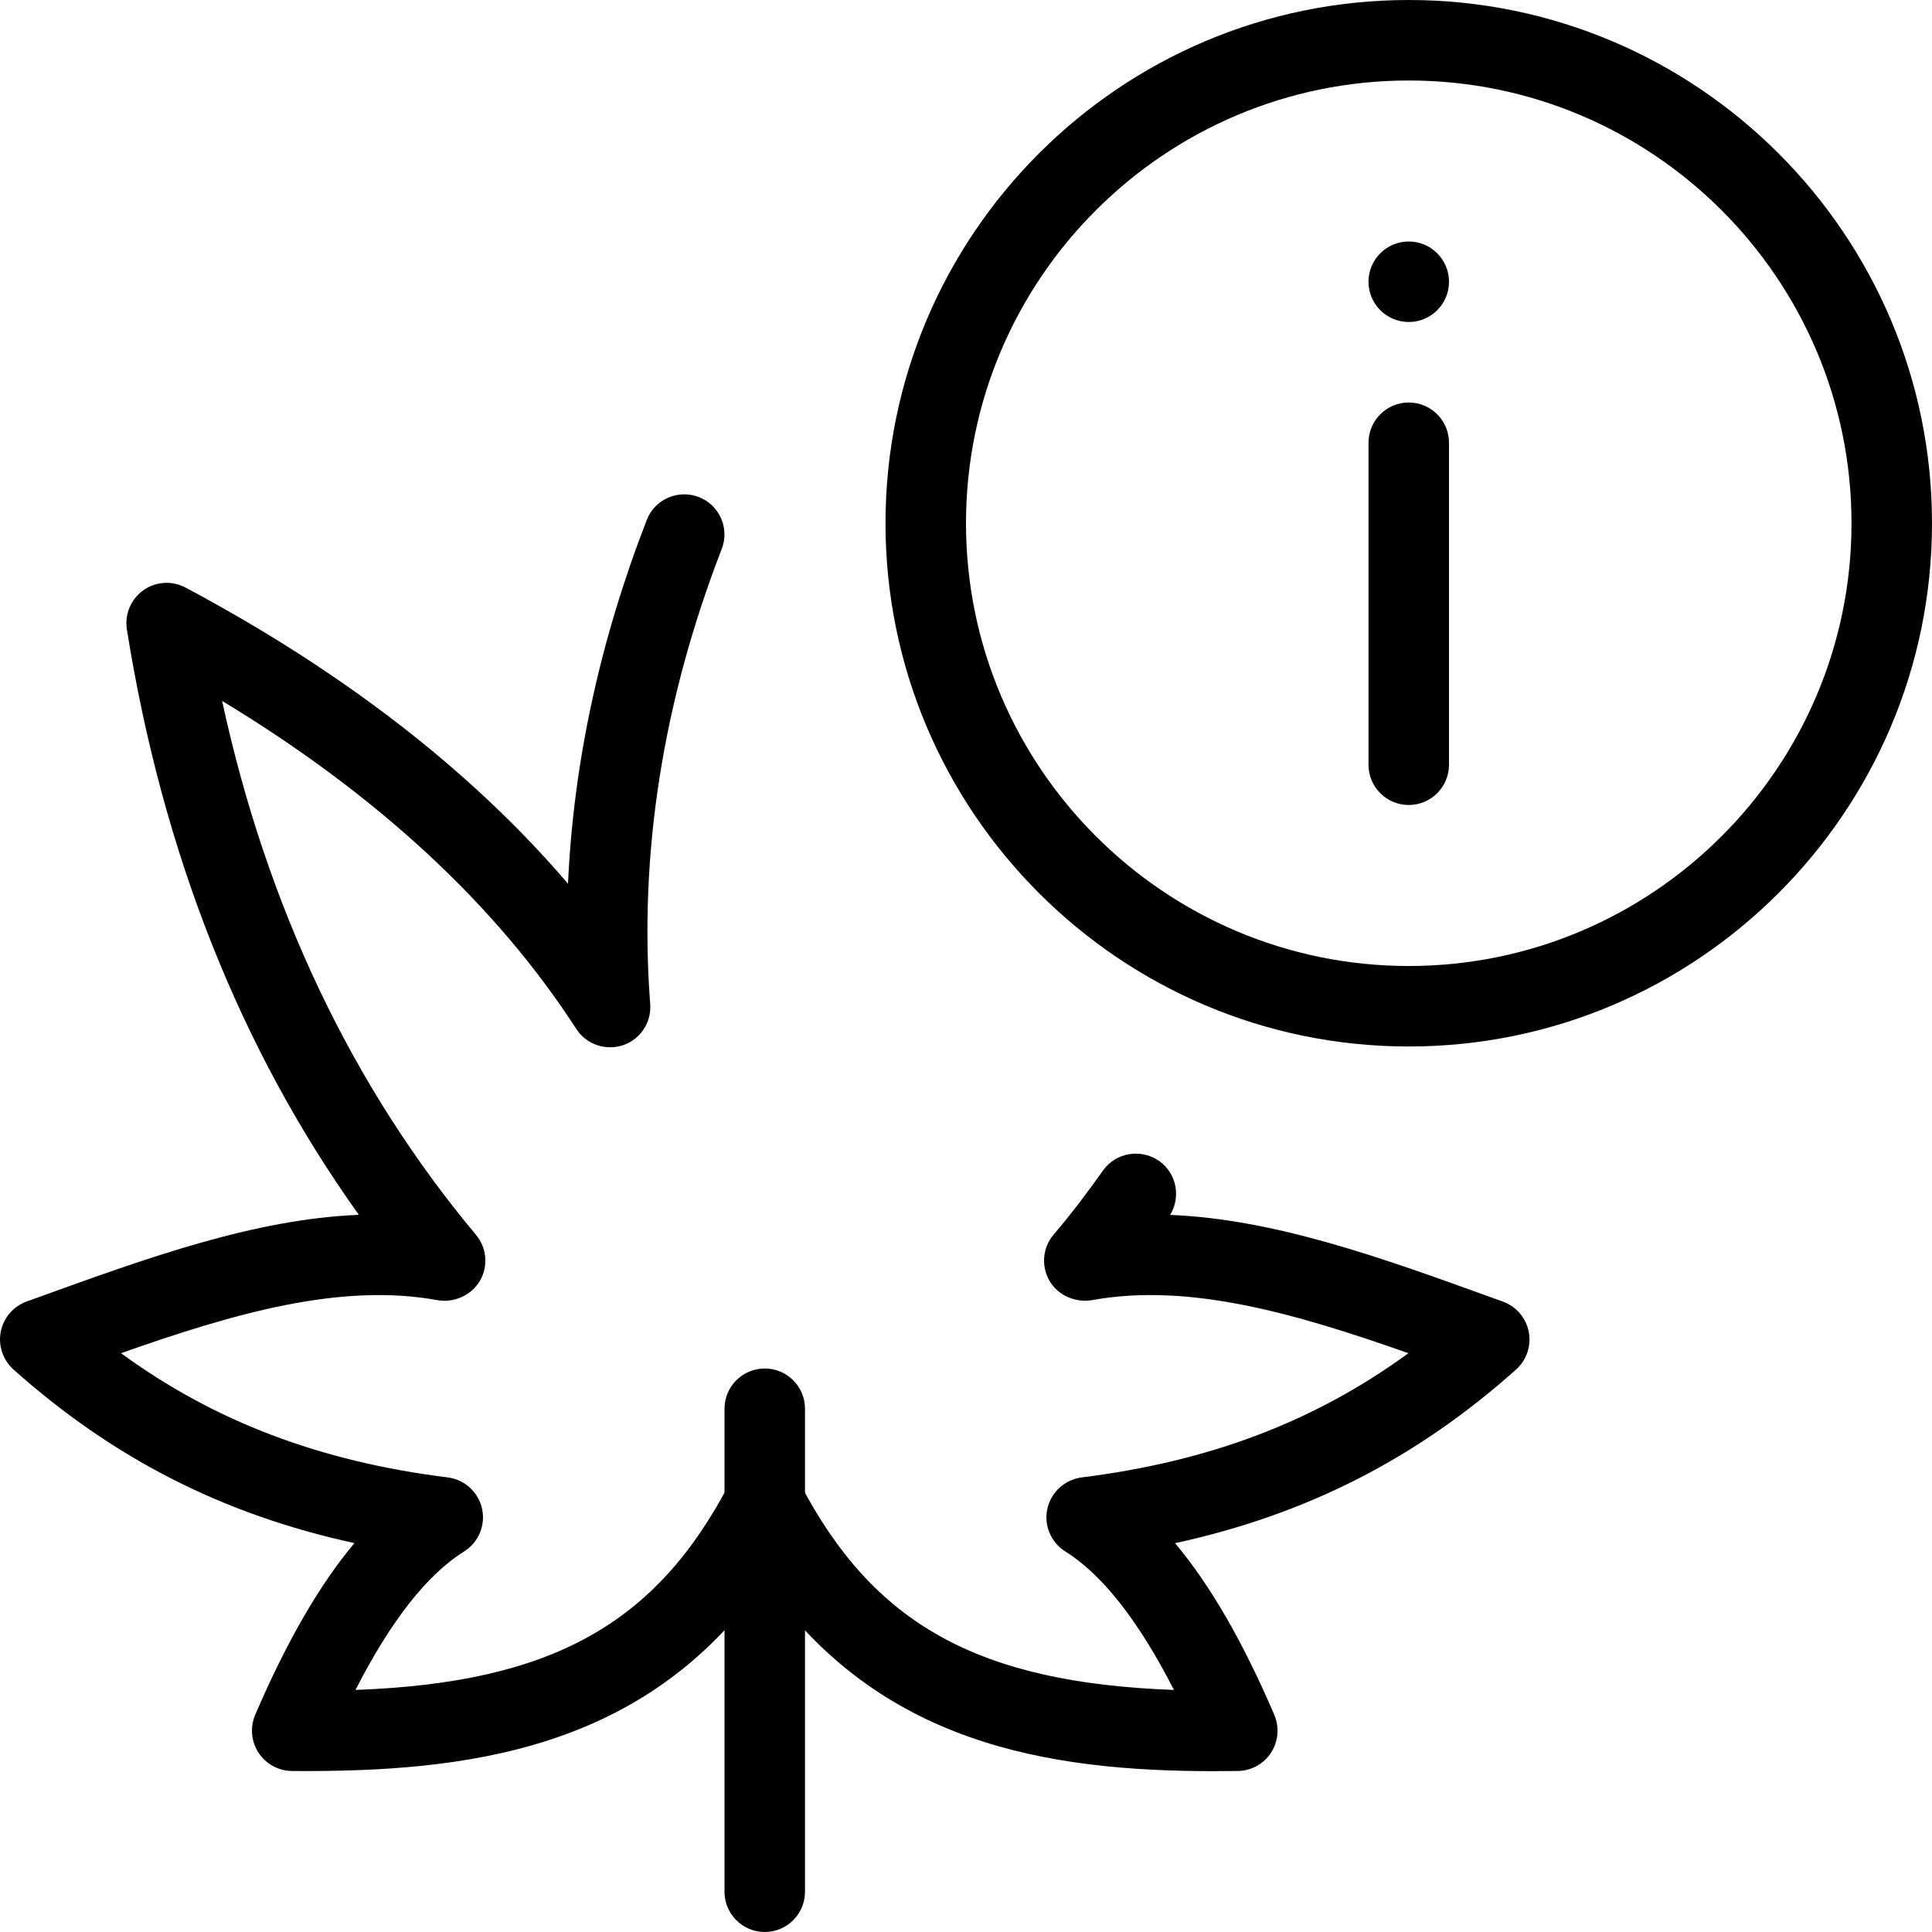 <?xml version="1.0" encoding="UTF-8"?> <svg xmlns="http://www.w3.org/2000/svg" id="_x31__px" height="512" viewBox="0 0 24 24" width="512"><path d="m17.5 13c-3.584 0-6.5-2.916-6.5-6.5s2.916-6.5 6.5-6.5 6.5 2.916 6.5 6.5-2.916 6.5-6.5 6.5zm0-12c-3.032 0-5.5 2.467-5.5 5.5s2.468 5.5 5.5 5.5 5.5-2.467 5.5-5.5-2.468-5.5-5.5-5.5z"></path><path d="m17.5 10c-.276 0-.5-.224-.5-.5v-4c0-.276.224-.5.5-.5s.5.224.5.5v4c0 .276-.224.5-.5.5z"></path><circle cx="17.5" cy="3.5" r=".5"></circle><path d="m9.5 24c-.276 0-.5-.224-.5-.5v-6c0-.276.224-.5.5-.5s.5.224.5.5v6c0 .276-.224.5-.5.5z"></path><path d="m15.077 22.002c-2.091 0-4.165-.351-5.577-2.368-1.48 2.114-3.709 2.383-5.877 2.366-.167-.003-.321-.088-.412-.228s-.106-.316-.041-.47c.389-.905.796-1.612 1.233-2.133-1.635-.355-3-1.054-4.236-2.157-.131-.117-.191-.295-.158-.468.034-.173.155-.315.321-.376l.131-.047c1.379-.499 2.699-.977 3.997-1.03-1.473-2.057-2.44-4.498-2.882-7.273-.029-.187.05-.375.204-.485.153-.11.357-.123.525-.034 1.962 1.046 3.554 2.279 4.751 3.679.068-1.502.395-3.016.978-4.518.099-.258.389-.384.646-.286.258.1.386.39.285.647-.731 1.888-1.03 3.789-.888 5.651.018.228-.121.439-.338.512-.217.072-.456-.01-.58-.202-.998-1.544-2.477-2.912-4.4-4.075.556 2.563 1.614 4.791 3.154 6.633.135.161.154.391.048.572s-.324.274-.521.24c-1.208-.221-2.534.163-3.937.658 1.164.85 2.474 1.345 4.058 1.543.21.026.381.182.427.388.046.207-.044.42-.223.532-.462.289-.913.866-1.349 1.72 2.438-.089 3.732-.82 4.64-2.555.174-.33.713-.33.887 0 .907 1.733 2.202 2.466 4.64 2.555-.436-.854-.887-1.431-1.349-1.72-.179-.112-.269-.325-.223-.532.046-.206.217-.361.427-.388 1.584-.198 2.894-.693 4.058-1.543-1.402-.493-2.727-.88-3.937-.658-.201.032-.418-.06-.522-.242-.106-.184-.085-.413.052-.574.222-.26.423-.527.614-.797.16-.224.473-.274.698-.116.215.154.271.446.135.669 1.3.053 2.622.53 4.003 1.03l.131.047c.166.061.287.203.321.376.033.173-.027.351-.158.468-1.236 1.104-2.602 1.802-4.236 2.157.438.521.845 1.228 1.233 2.133.065.153.05.33-.041.47s-.245.224-.412.227c-.1.001-.199.002-.3.002z"></path></svg> 